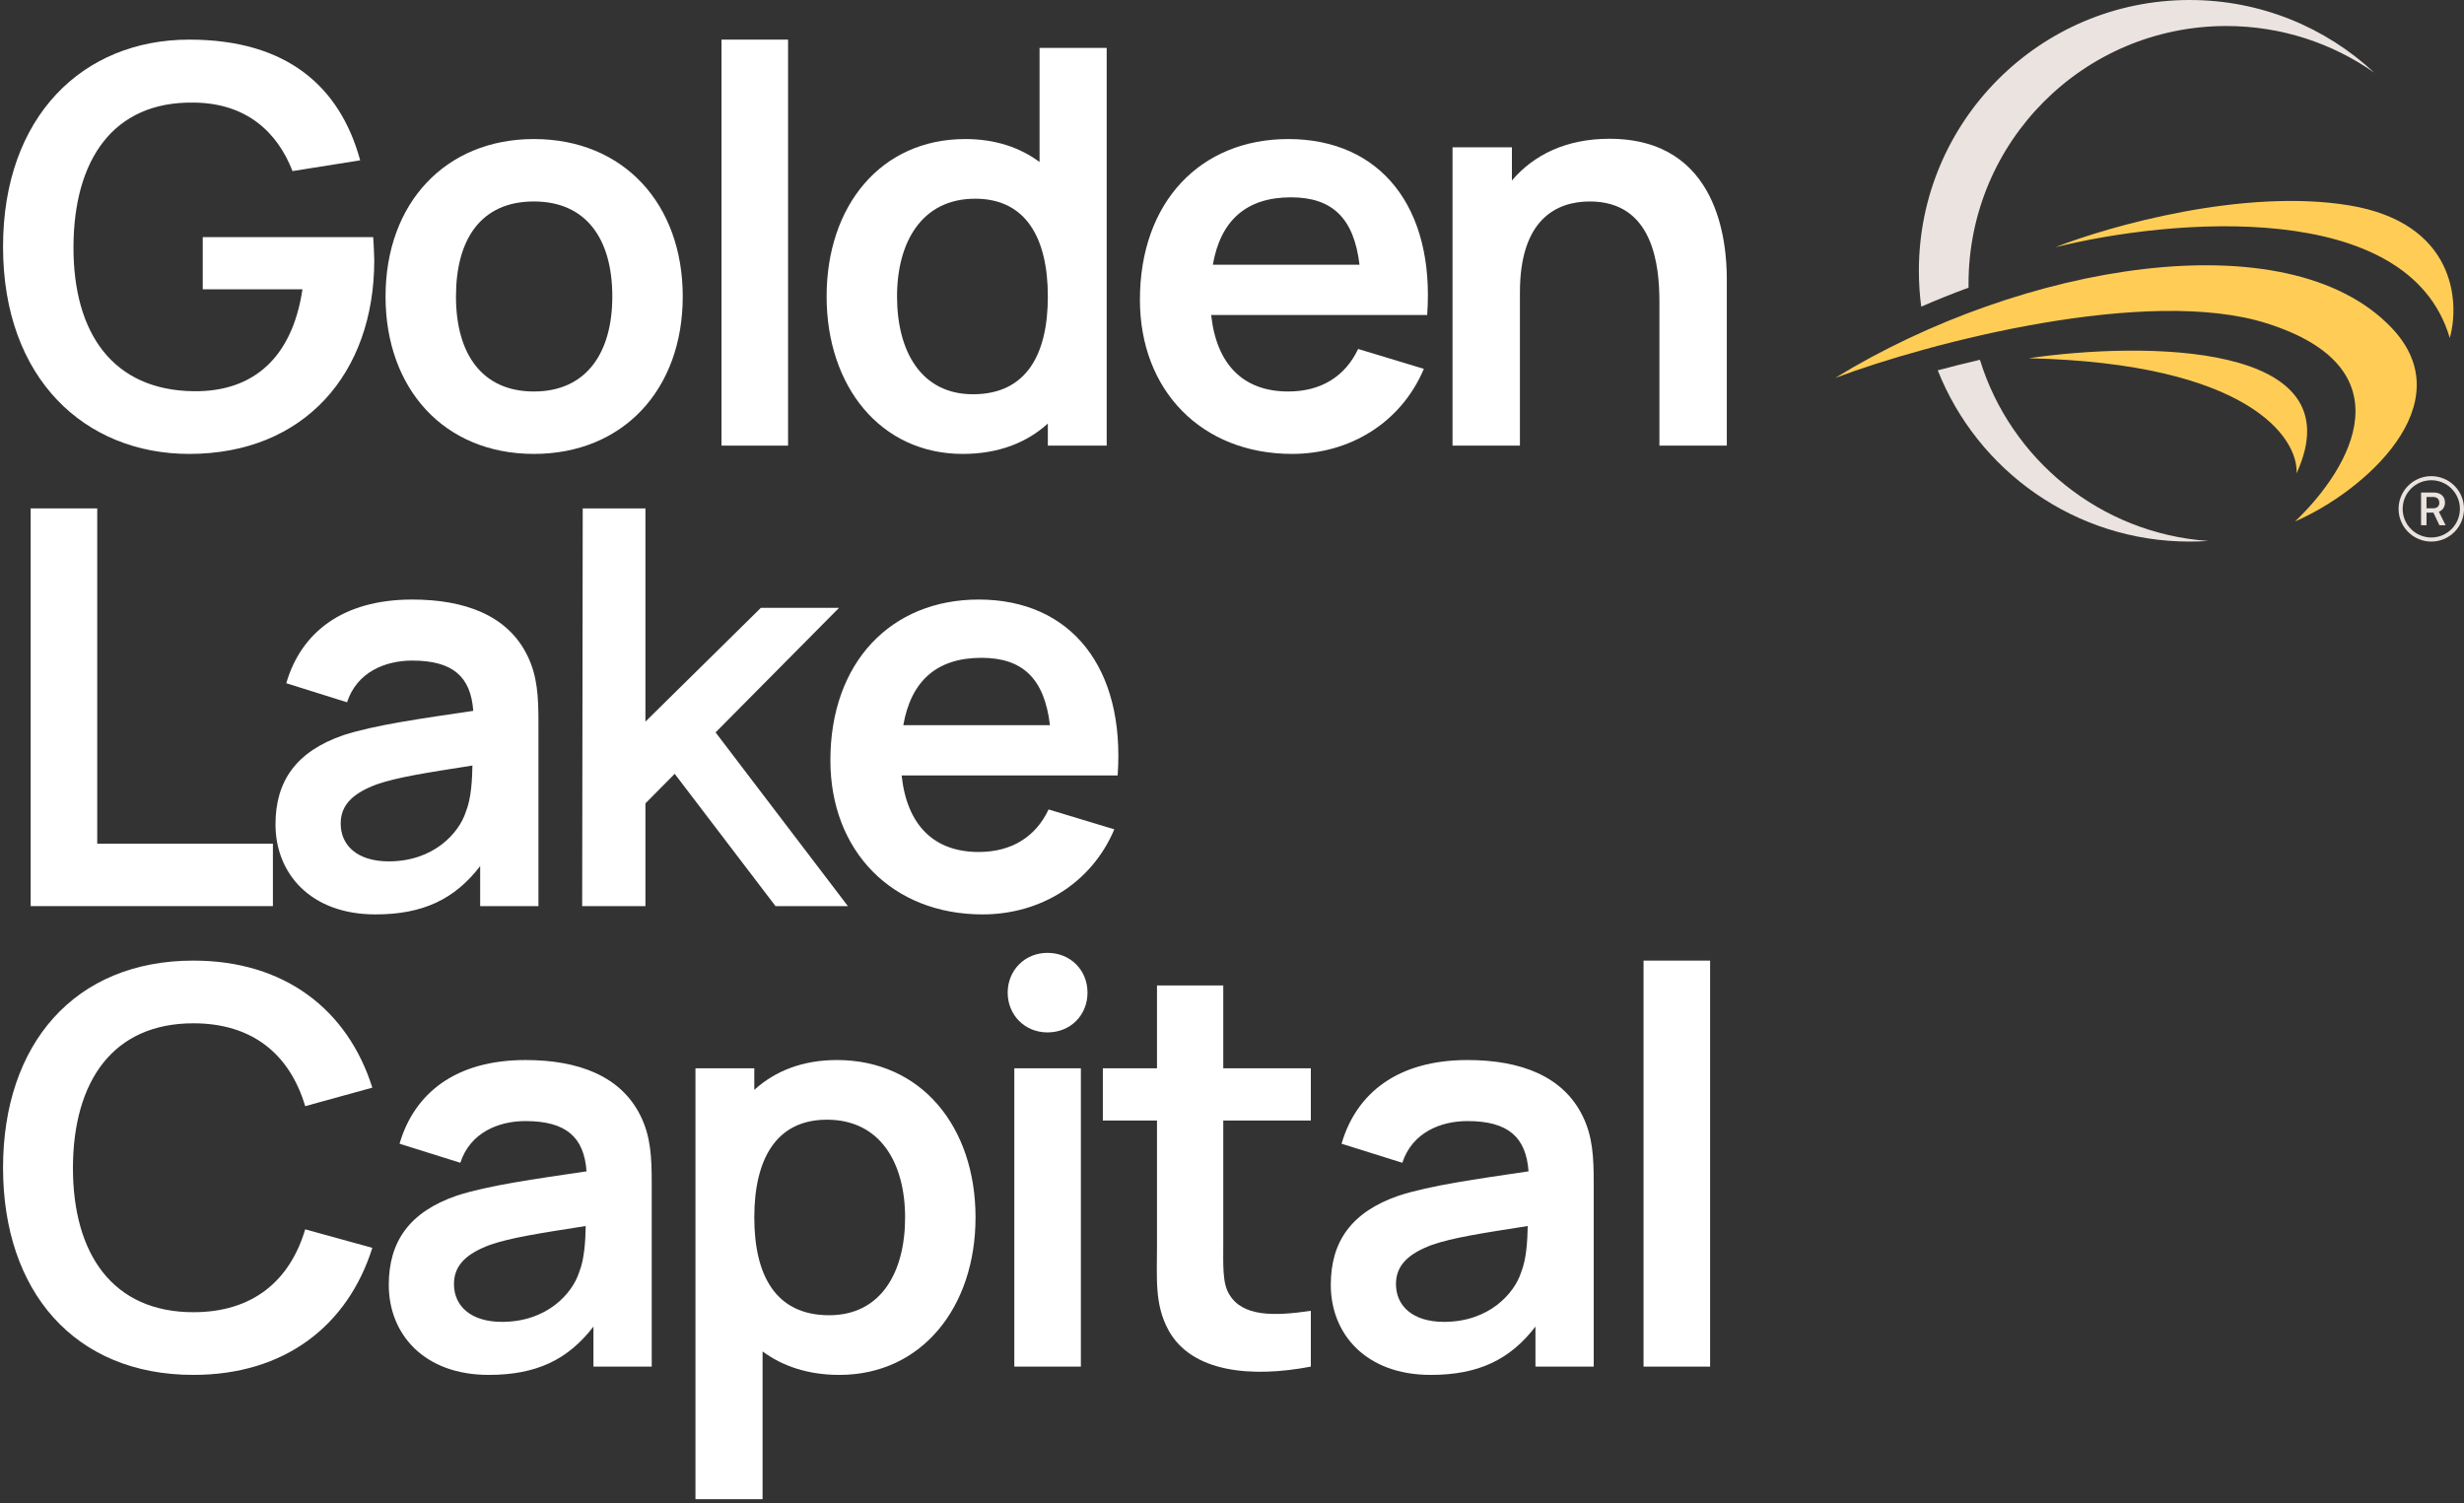 <svg width="513" height="313" viewBox="0 0 513 313" fill="none" xmlns="http://www.w3.org/2000/svg">
<rect x="0" y="0" width="513" height="313" fill="#333333" stroke="none"/>
<path d="M356.041 284.533H342.182V200.001H356.041V284.533Z" fill="white"/>
<path d="M329.454 232.262C331.639 236.632 331.811 241.06 331.811 246.408V284.533H319.678V276.195C314.388 283.096 307.774 286.259 297.884 286.259C284.37 286.259 277.067 277.748 277.067 267.512C277.067 258.484 281.38 252.331 291.213 248.938C297.769 246.81 307.372 245.488 318.24 243.877C317.723 236.747 313.985 233.412 305.532 233.412C299.954 233.412 294.031 235.769 291.961 242.095L279.31 238.127C282.357 227.661 290.926 220.703 305.532 220.703C316.573 220.703 325.371 224.038 329.454 232.262ZM316.688 264.924C317.838 262.107 318.01 258.139 318.068 255.263C308.177 256.816 302.542 257.679 298.171 259.174C293.398 260.956 290.638 263.314 290.638 267.339C290.638 271.882 294.088 275.218 300.644 275.218C310.075 275.218 315.308 269.237 316.688 264.924Z" fill="white"/>
<path d="M272.913 233.296H254.684V258.368C254.684 263.314 254.454 267.167 255.949 269.524C258.709 274.125 265.15 274.067 272.913 272.917V284.533C260.607 286.891 248.071 285.798 243.24 276.885C240.365 271.537 240.883 266.304 240.883 259.173V233.296H229.612V222.428H240.883V205.176H254.684V222.428H272.913V233.296Z" fill="white"/>
<path d="M218.079 214.952C213.364 214.952 209.799 211.329 209.799 206.672C209.799 202.014 213.364 198.391 218.079 198.391C222.91 198.391 226.417 202.014 226.417 206.672C226.417 211.329 222.91 214.952 218.079 214.952ZM225.037 284.533H211.179V222.428H225.037V284.533Z" fill="white"/>
<path d="M174.236 220.703C191.833 220.703 203.104 234.619 203.104 253.481C203.104 272.112 191.948 286.259 174.754 286.259C168.313 286.259 162.965 284.476 158.767 281.371V312.136H144.794V222.428H157.042V226.914C161.413 222.946 167.163 220.703 174.236 220.703ZM172.626 273.837C183.437 273.837 188.44 264.867 188.44 253.481C188.44 242.21 183.322 233.124 172.166 233.124C161.585 233.124 157.042 241.347 157.042 253.481C157.042 265.499 161.47 273.837 172.626 273.837Z" fill="white"/>
<path d="M133.33 232.262C135.516 236.632 135.688 241.06 135.688 246.408V284.533H123.555V276.195C118.264 283.096 111.651 286.259 101.76 286.259C88.247 286.259 80.944 277.748 80.944 267.512C80.944 258.484 85.257 252.331 95.09 248.938C101.645 246.81 111.249 245.488 122.117 243.877C121.6 236.747 117.862 233.412 109.408 233.412C103.831 233.412 97.907 235.769 95.837 242.095L83.186 238.127C86.234 227.661 94.802 220.703 109.408 220.703C120.449 220.703 129.248 224.038 133.33 232.262ZM120.564 264.924C121.715 262.107 121.887 258.139 121.945 255.263C112.054 256.816 106.418 257.679 102.048 259.174C97.275 260.956 94.515 263.314 94.515 267.339C94.515 271.882 97.965 275.218 104.521 275.218C113.951 275.218 119.184 269.237 120.564 264.924Z" fill="white"/>
<path d="M40.256 286.258C15.471 286.258 0.635 268.834 0.635 243.13C0.635 217.425 15.471 200.001 40.256 200.001C59.29 200.001 72.401 210.237 77.519 226.453L63.545 230.306C60.325 219.553 52.619 213.055 40.256 213.055C23.579 213.055 15.241 225.016 15.184 243.13C15.184 261.244 23.579 273.205 40.256 273.205C52.619 273.205 60.325 266.707 63.545 255.953L77.519 259.806C72.401 276.022 59.29 286.258 40.256 286.258Z" fill="white"/>
<path d="M232.689 161.457H187.72C188.813 171.693 194.333 177.386 203.764 177.386C210.55 177.386 215.61 174.281 218.313 168.531L231.999 172.671C227.226 183.942 216.53 190.382 204.569 190.382C185.708 190.382 172.884 177.156 172.884 158.295C172.884 137.938 185.478 124.827 203.764 124.827C223.028 124.827 234.299 139.088 232.689 161.457ZM204.339 136.96C195.023 136.96 189.675 141.791 188.065 150.992H218.6C217.45 141.273 212.907 136.96 204.339 136.96Z" fill="white"/>
<path d="M176.528 188.658H161.461L140.472 161.113L134.376 167.266V188.658H121.208L121.323 105.851H134.376V150.244L158.414 126.552H174.687L148.983 152.487L176.528 188.658Z" fill="white"/>
<path d="M109.745 136.385C111.93 140.756 112.102 145.184 112.102 150.531V188.657H99.969V180.319C94.678 187.22 88.065 190.382 78.174 190.382C64.661 190.382 57.358 181.872 57.358 171.636C57.358 162.607 61.67 156.454 71.504 153.062C78.059 150.934 87.663 149.611 98.531 148.001C98.014 140.871 94.276 137.535 85.823 137.535C80.245 137.535 74.322 139.893 72.251 146.219L59.6 142.251C62.648 131.785 71.216 124.827 85.823 124.827C96.864 124.827 105.662 128.162 109.745 136.385ZM96.978 169.048C98.129 166.23 98.301 162.262 98.359 159.387C88.468 160.94 82.832 161.802 78.462 163.298C73.689 165.08 70.929 167.438 70.929 171.463C70.929 176.006 74.379 179.341 80.935 179.341C90.365 179.341 95.598 173.361 96.978 169.048Z" fill="white"/>
<path d="M56.817 188.658H6.385V105.851H20.244V175.661H56.817V188.658Z" fill="white"/>
<path d="M335.078 28.893C357.965 28.893 359.518 50.745 359.518 58.106V92.781H345.486V62.879C345.486 55.23 344.221 41.947 330.995 41.947C323.922 41.947 316.446 45.8 316.446 60.866V92.781H302.415V30.676H314.779V37.577C319.322 32.229 326.107 28.893 335.078 28.893Z" fill="white"/>
<path d="M297.135 65.581H252.166C253.259 75.817 258.779 81.51 268.21 81.51C274.996 81.51 280.056 78.405 282.759 72.654L296.445 76.795C291.672 88.066 280.976 94.506 269.015 94.506C250.154 94.506 237.33 81.28 237.33 62.419C237.33 42.062 249.924 28.951 268.21 28.951C287.474 28.951 298.745 43.212 297.135 65.581ZM268.785 41.084C259.469 41.084 254.121 45.915 252.511 55.115H283.046C281.896 45.397 277.353 41.084 268.785 41.084Z" fill="white"/>
<path d="M216.434 33.724V9.974H230.408V92.781H218.16V88.181C213.732 92.206 207.809 94.507 200.448 94.507C183.254 94.507 172.098 80.36 172.098 61.729C172.098 42.867 183.369 28.951 200.966 28.951C207.176 28.951 212.294 30.676 216.434 33.724ZM202.576 82.085C213.732 82.085 218.16 73.747 218.16 61.729C218.16 49.595 213.617 41.372 203.036 41.372C191.88 41.372 186.762 50.458 186.762 61.729C186.762 73.115 191.765 82.085 202.576 82.085Z" fill="white"/>
<path d="M164.074 92.781H150.215V8.249H164.074V92.781Z" fill="white"/>
<path d="M111.15 94.506C92.461 94.506 80.27 80.935 80.27 61.728C80.27 42.234 92.806 28.951 111.15 28.951C129.896 28.951 142.145 42.522 142.145 61.728C142.145 81.108 129.724 94.506 111.15 94.506ZM111.15 81.51C122.133 81.51 127.481 73.402 127.481 61.728C127.481 49.71 122.018 41.947 111.15 41.947C99.994 41.947 94.933 49.997 94.933 61.728C94.933 73.804 100.454 81.51 111.15 81.51Z" fill="white"/>
<path d="M39.393 94.507C17.829 94.507 0.635 78.98 0.635 51.378C0.635 24.236 17.254 8.249 39.393 8.249C59.75 8.249 70.791 18.025 74.989 33.379L60.9 35.622C57.737 27.456 51.239 21.418 40.256 21.36C23.579 21.13 15.356 33.264 15.299 51.378C15.241 69.492 23.579 81.223 40.256 81.453C52.734 81.626 60.842 74.495 62.97 60.234H42.211V49.365H77.691C77.806 50.573 77.921 53.736 77.921 54.196C77.921 77.658 63.43 94.507 39.393 94.507Z" fill="white"/>
<path d="M471.878 67.302C447.201 59.514 401.872 71.216 382.069 78.696C420.894 54.883 476.222 45.493 497.904 68.23C513.059 84.122 492.056 102.395 477.84 108.558C489.795 97.101 501.209 76.559 471.878 67.302Z" fill="#FFCD56"/>
<path d="M463.516 5.416C474.975 5.416 485.595 9.008 494.313 15.126C484.243 5.742 470.734 0 455.884 0C424.747 0 399.505 25.242 399.505 56.379C399.505 58.91 399.672 61.403 399.995 63.847C403.24 62.431 406.532 61.112 409.851 59.896C409.847 59.627 409.845 59.357 409.845 59.087C409.845 29.445 433.874 5.416 463.516 5.416Z" fill="#EAE3DF"/>
<path d="M403.436 77.103C406.254 76.347 409.194 75.608 412.215 74.908C418.613 95.676 437.275 111.068 459.747 112.627C458.47 112.713 457.182 112.757 455.884 112.757C432.064 112.757 411.694 97.986 403.436 77.103Z" fill="#EAE3DF"/>
<path d="M510.04 70.371C501.445 41.032 451.7 45.552 427.902 51.479C439.145 47.065 467.12 39.141 489.079 42.756C511.037 46.37 512.202 62.672 510.04 70.371Z" fill="#FFCD56"/>
<path d="M422.349 74.586C446.188 71.126 490.722 71.074 478.146 98.538C478.494 90.988 467.822 75.627 422.349 74.586Z" fill="#FFCD56"/>
<path d="M500.23 105.946C500.23 107.527 500.858 109.043 501.975 110.16C503.093 111.278 504.609 111.906 506.189 111.906C507.77 111.906 509.286 111.278 510.403 110.16C511.521 109.043 512.149 107.527 512.149 105.946C512.149 104.366 511.521 102.85 510.403 101.732C509.286 100.615 507.77 99.987 506.189 99.987C504.609 99.987 503.093 100.615 501.975 101.732C500.858 102.85 500.23 104.366 500.23 105.946ZM513 105.946C513 107.753 512.283 109.485 511.005 110.762C509.728 112.04 507.996 112.757 506.189 112.757C504.383 112.757 502.651 112.04 501.373 110.762C500.096 109.485 499.378 107.753 499.378 105.946C499.378 104.14 500.096 102.408 501.373 101.13C502.651 99.853 504.383 99.136 506.189 99.136C507.996 99.136 509.728 99.853 511.005 101.13C512.283 102.408 513 104.14 513 105.946ZM504.061 102.543H506.709C508.164 102.543 509.042 103.371 509.042 104.637C509.042 105.606 508.474 106.289 507.769 106.544L509.169 109.352H507.875L506.632 106.733H505.198V109.352H504.061V102.543ZM505.197 103.471V105.835H506.516C507.363 105.835 507.855 105.441 507.855 104.677C507.855 103.9 507.348 103.471 506.547 103.471H505.197Z" fill="#EAE3DF"/>
</svg>
